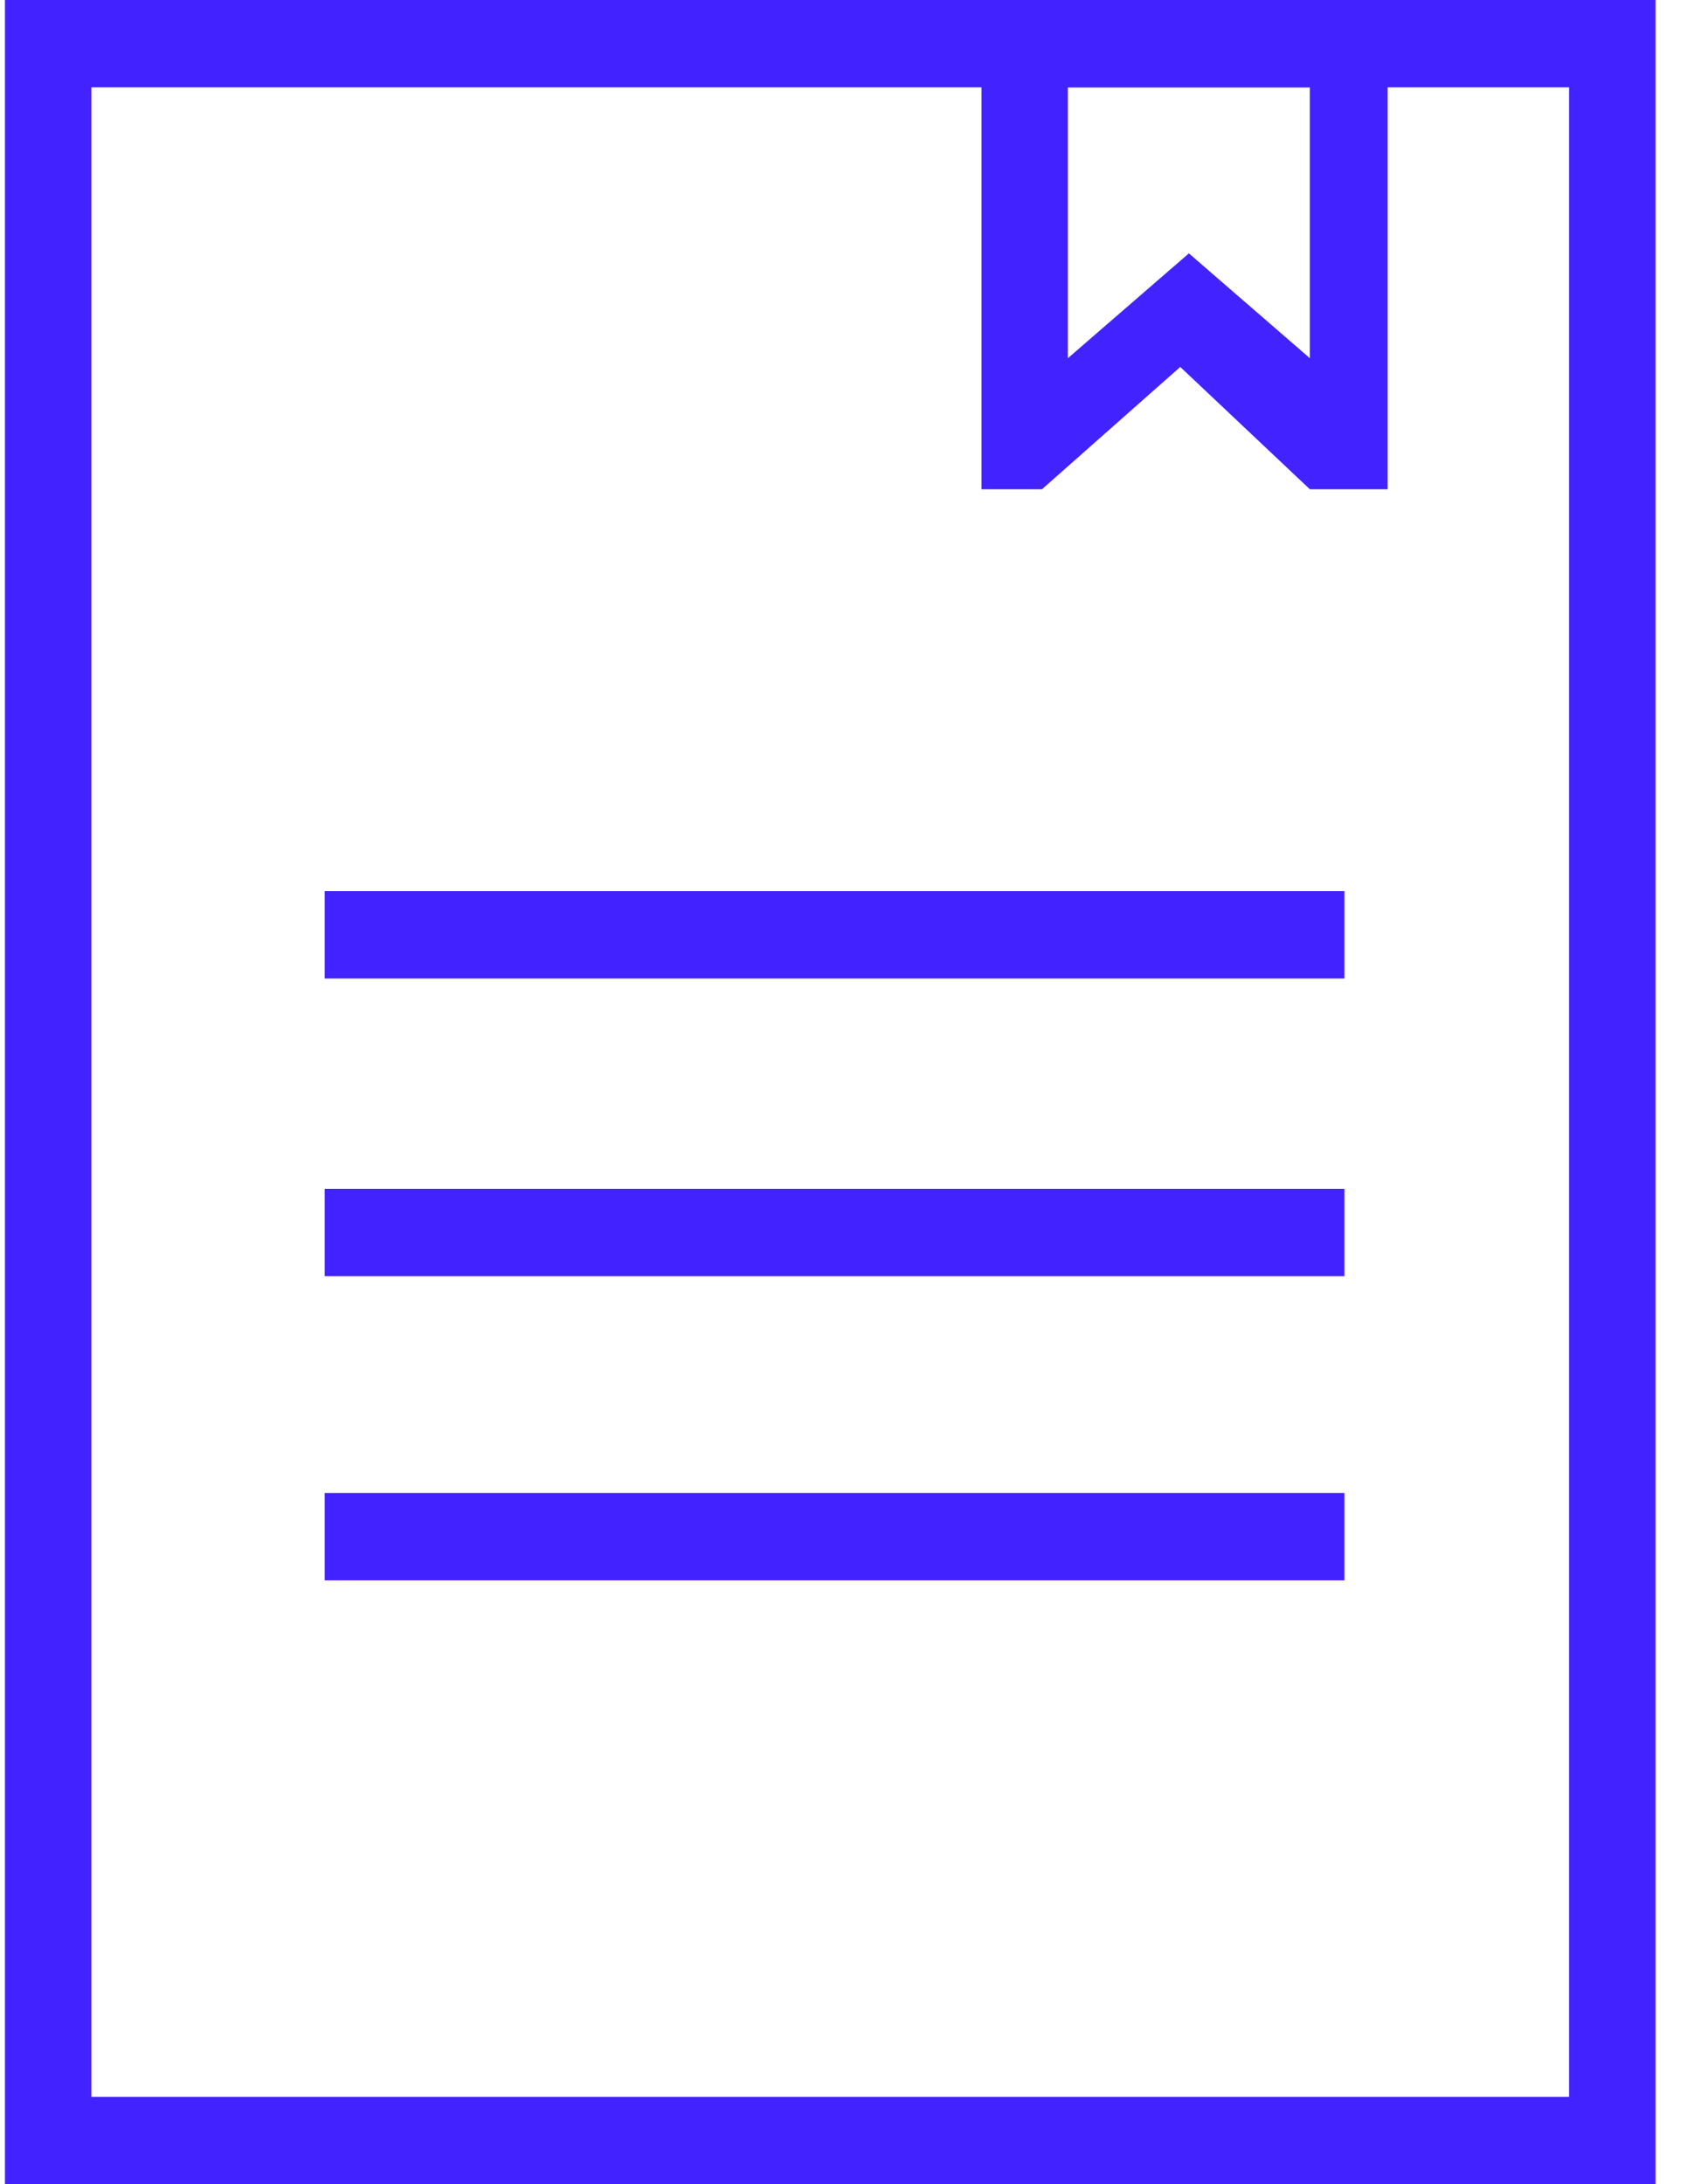 <?xml version="1.0" encoding="utf-8"?><svg width="34" height="44" viewBox="0 0 34 44" fill="none" xmlns="http://www.w3.org/2000/svg">
<path d="M33.366 44H0.1V0H33.366V44ZM1.842 42.24H31.624V1.76H1.842V42.24Z" fill="#4223FF"/>
<path d="M27.096 17.952H6.544V19.712H27.096V17.952Z" fill="#4223FF"/>
<path d="M27.096 23.949H6.544V25.709H27.096V23.949Z" fill="#4223FF"/>
<path d="M27.096 30.076H6.544V31.836H27.096V30.076Z" fill="#4223FF"/>
<path d="M27.967 9.856H26.399L23.787 7.392L21 9.856H19.781V0H27.967V9.856ZM21.522 1.76V7.216L23.961 5.104L26.399 7.216V1.76H21.697H21.522Z" fill="#4223FF"/>
</svg>

